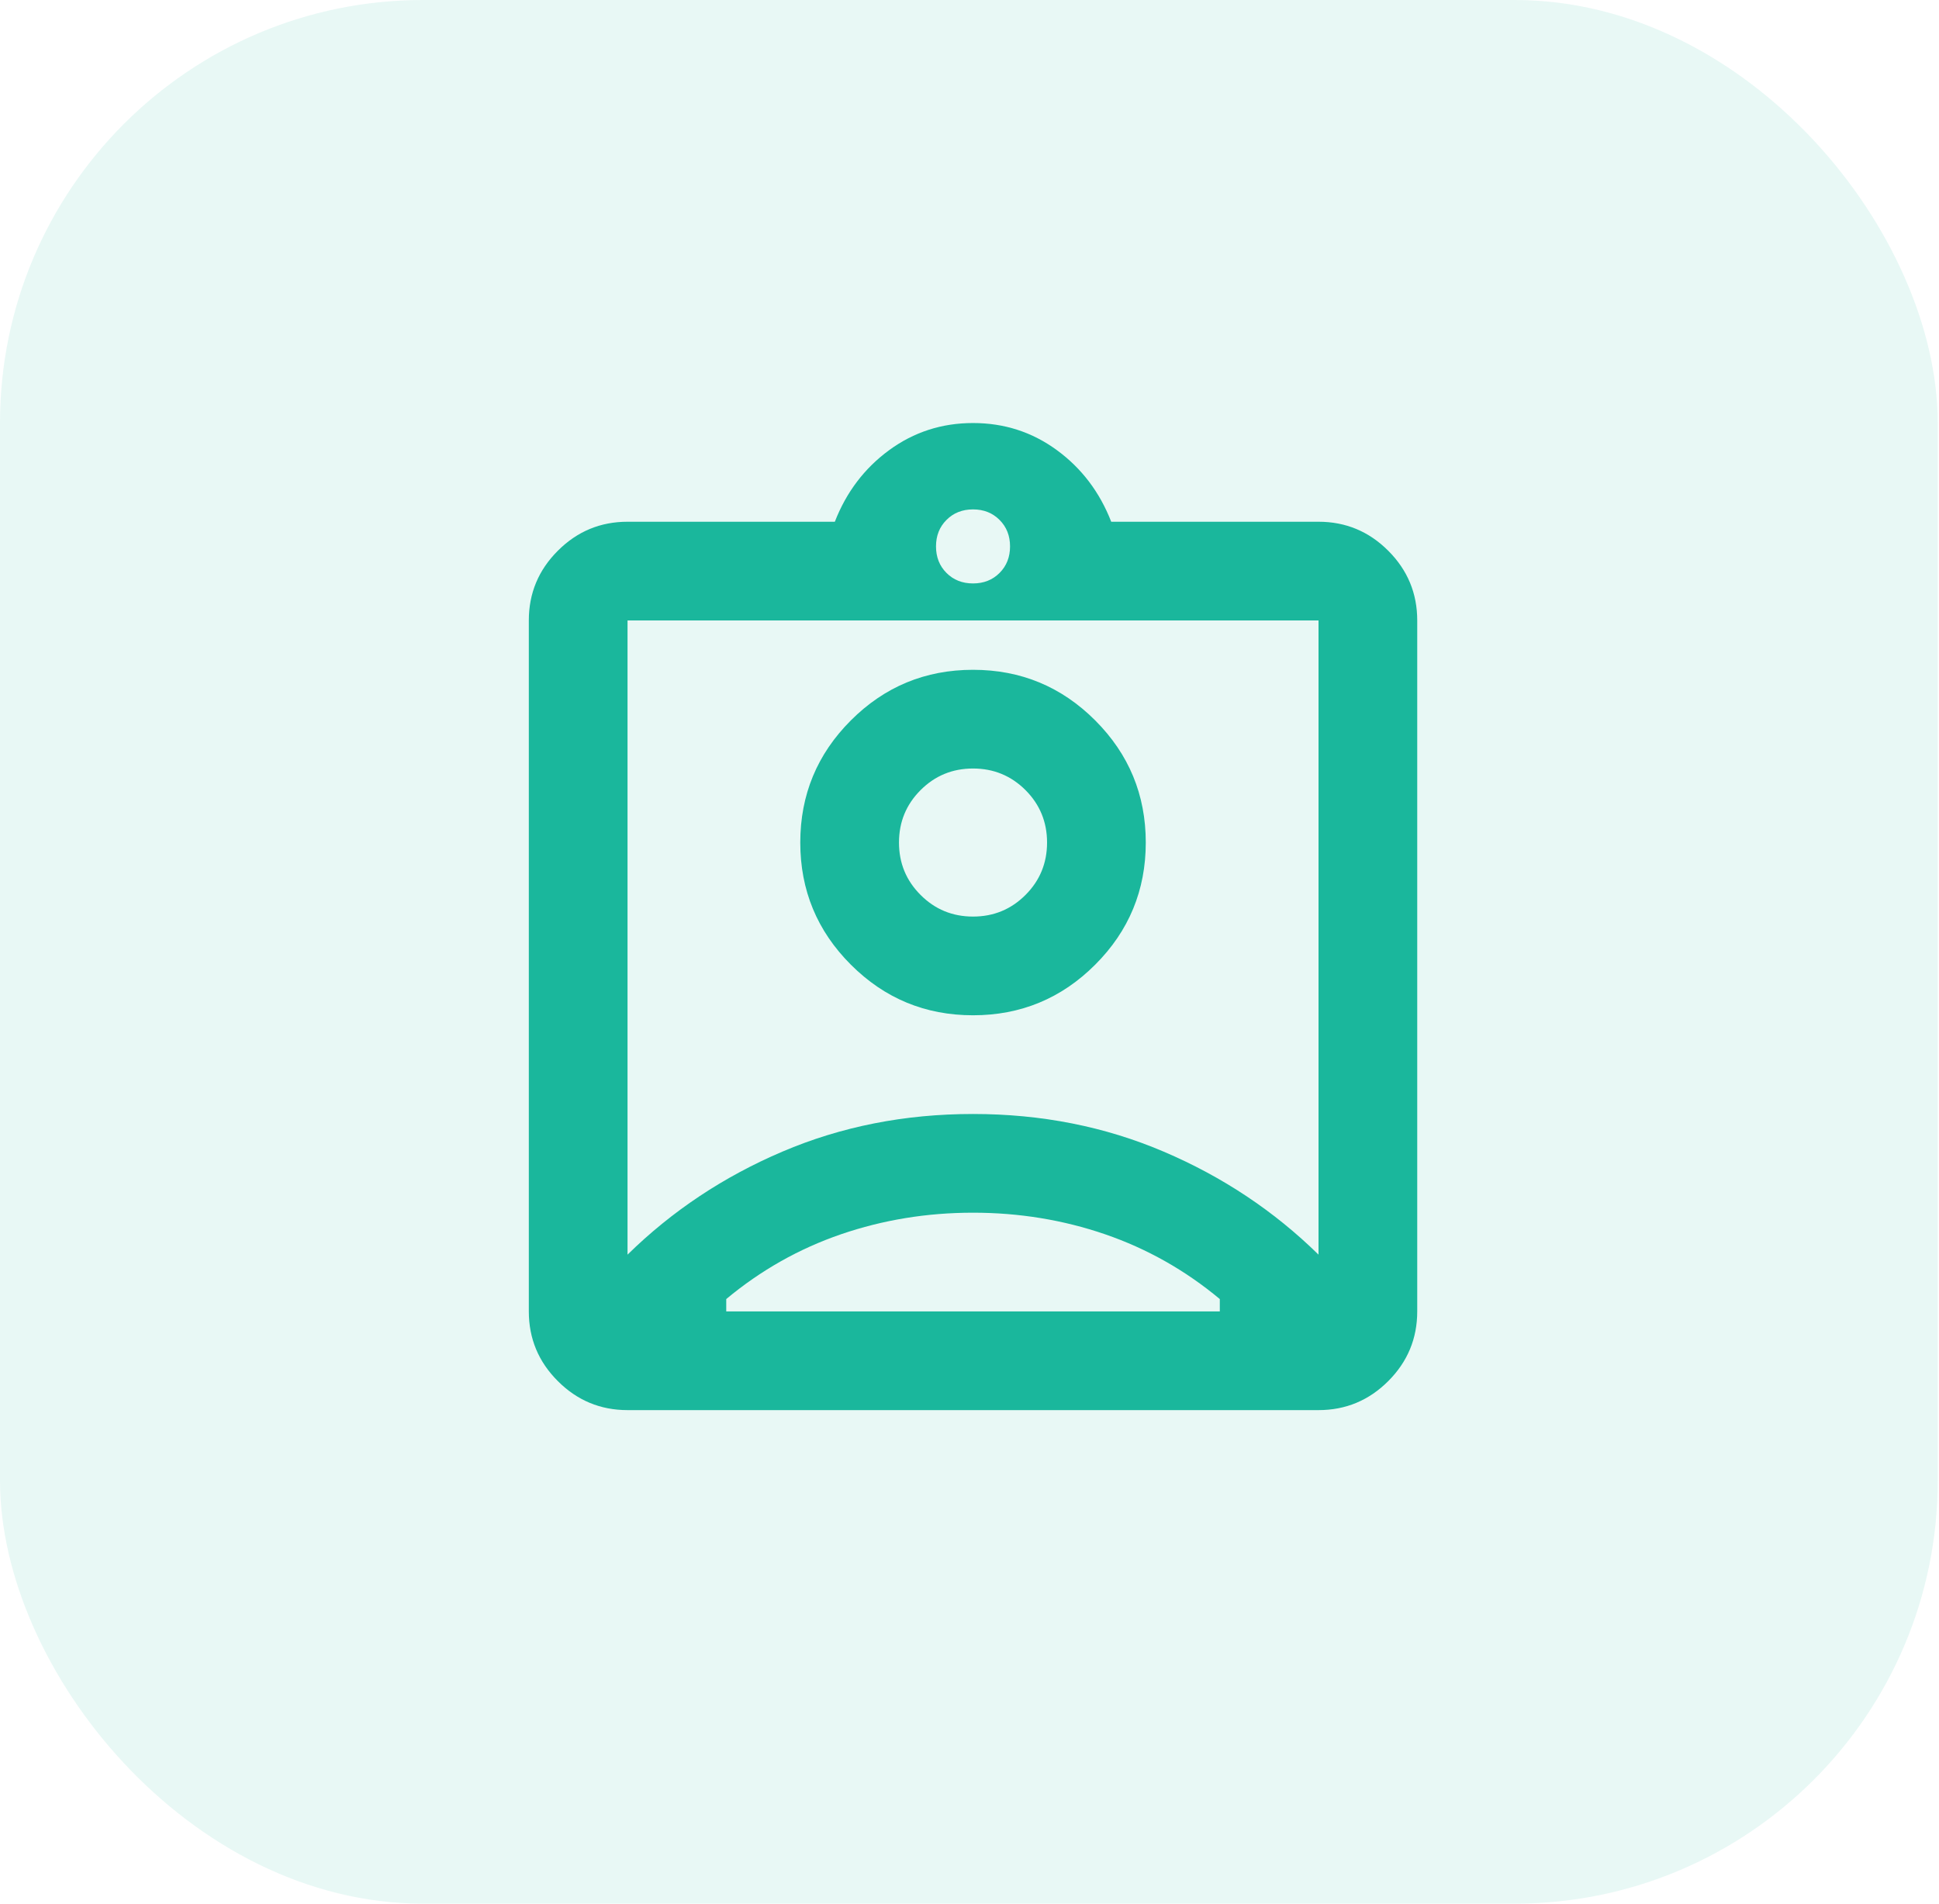 <?xml version="1.0" encoding="UTF-8"?>
<svg width="55px" height="54px" viewBox="0 0 55 54" version="1.1" xmlns="http://www.w3.org/2000/svg" xmlns:xlink="http://www.w3.org/1999/xlink">
    <title>Group 33</title>
    <g id="ROI-Calculator" stroke="none" stroke-width="1" fill="none" fill-rule="evenodd">
        <g id="ROI-Calculator_default-Copy-2" transform="translate(-392, -837)">
            <g id="Page"></g>
            <g id="Group-33" transform="translate(392, 837)" fill="#1AB79C">
                <rect id="Rectangle-Copy-22" opacity="0.1" x="0" y="0" width="54.964" height="54" rx="12"></rect>
                <g id="assignment_ind_24dp_5F6368_FILL0_wght400_GRAD0_opsz24" transform="translate(15, 12)" fill-rule="nonzero">
                    <path d="M2.8,28 C2.03,28 1.371,27.726 0.823,27.177 C0.274,26.629 0,25.97 0,25.2 L0,5.6 C0,4.83 0.274,4.171 0.823,3.623 C1.371,3.074 2.03,2.8 2.8,2.8 L8.68,2.8 C9.007,1.96 9.52,1.283 10.22,0.77 C10.92,0.257 11.713,0 12.6,0 C13.487,0 14.28,0.257 14.98,0.77 C15.68,1.283 16.193,1.96 16.52,2.8 L22.4,2.8 C23.17,2.8 23.829,3.074 24.378,3.623 C24.926,4.171 25.2,4.83 25.2,5.6 L25.2,25.2 C25.2,25.97 24.926,26.629 24.378,27.177 C23.829,27.726 23.17,28 22.4,28 L2.8,28 Z M12.6,4.55 C12.903,4.55 13.154,4.451 13.352,4.253 C13.551,4.054 13.65,3.803 13.65,3.5 C13.65,3.197 13.551,2.946 13.352,2.748 C13.154,2.549 12.903,2.45 12.6,2.45 C12.297,2.45 12.046,2.549 11.848,2.748 C11.649,2.946 11.55,3.197 11.55,3.5 C11.55,3.803 11.649,4.054 11.848,4.253 C12.046,4.451 12.297,4.55 12.6,4.55 Z M2.8,23.59 C4.06,22.353 5.524,21.379 7.192,20.668 C8.861,19.956 10.663,19.6 12.6,19.6 C14.537,19.6 16.339,19.956 18.008,20.668 C19.676,21.379 21.14,22.353 22.4,23.59 L22.4,5.6 L2.8,5.6 L2.8,23.59 Z M12.6,16.8 C13.953,16.8 15.108,16.322 16.065,15.365 C17.022,14.408 17.5,13.253 17.5,11.9 C17.5,10.547 17.022,9.392 16.065,8.435 C15.108,7.478 13.953,7 12.6,7 C11.247,7 10.092,7.478 9.135,8.435 C8.178,9.392 7.7,10.547 7.7,11.9 C7.7,13.253 8.178,14.408 9.135,15.365 C10.092,16.322 11.247,16.8 12.6,16.8 Z M5.6,25.2 L19.6,25.2 L19.6,24.85 C18.62,24.033 17.535,23.421 16.345,23.012 C15.155,22.604 13.907,22.4 12.6,22.4 C11.293,22.4 10.045,22.604 8.855,23.012 C7.665,23.421 6.58,24.033 5.6,24.85 L5.6,25.2 Z M12.6,14 C12.017,14 11.521,13.796 11.113,13.387 C10.704,12.979 10.5,12.483 10.5,11.9 C10.5,11.317 10.704,10.821 11.113,10.412 C11.521,10.004 12.017,9.8 12.6,9.8 C13.183,9.8 13.679,10.004 14.088,10.412 C14.496,10.821 14.7,11.317 14.7,11.9 C14.7,12.483 14.496,12.979 14.088,13.387 C13.679,13.796 13.183,14 12.6,14 Z" id="Shape"></path>
                </g>
            </g>
        </g>
    </g>
</svg>